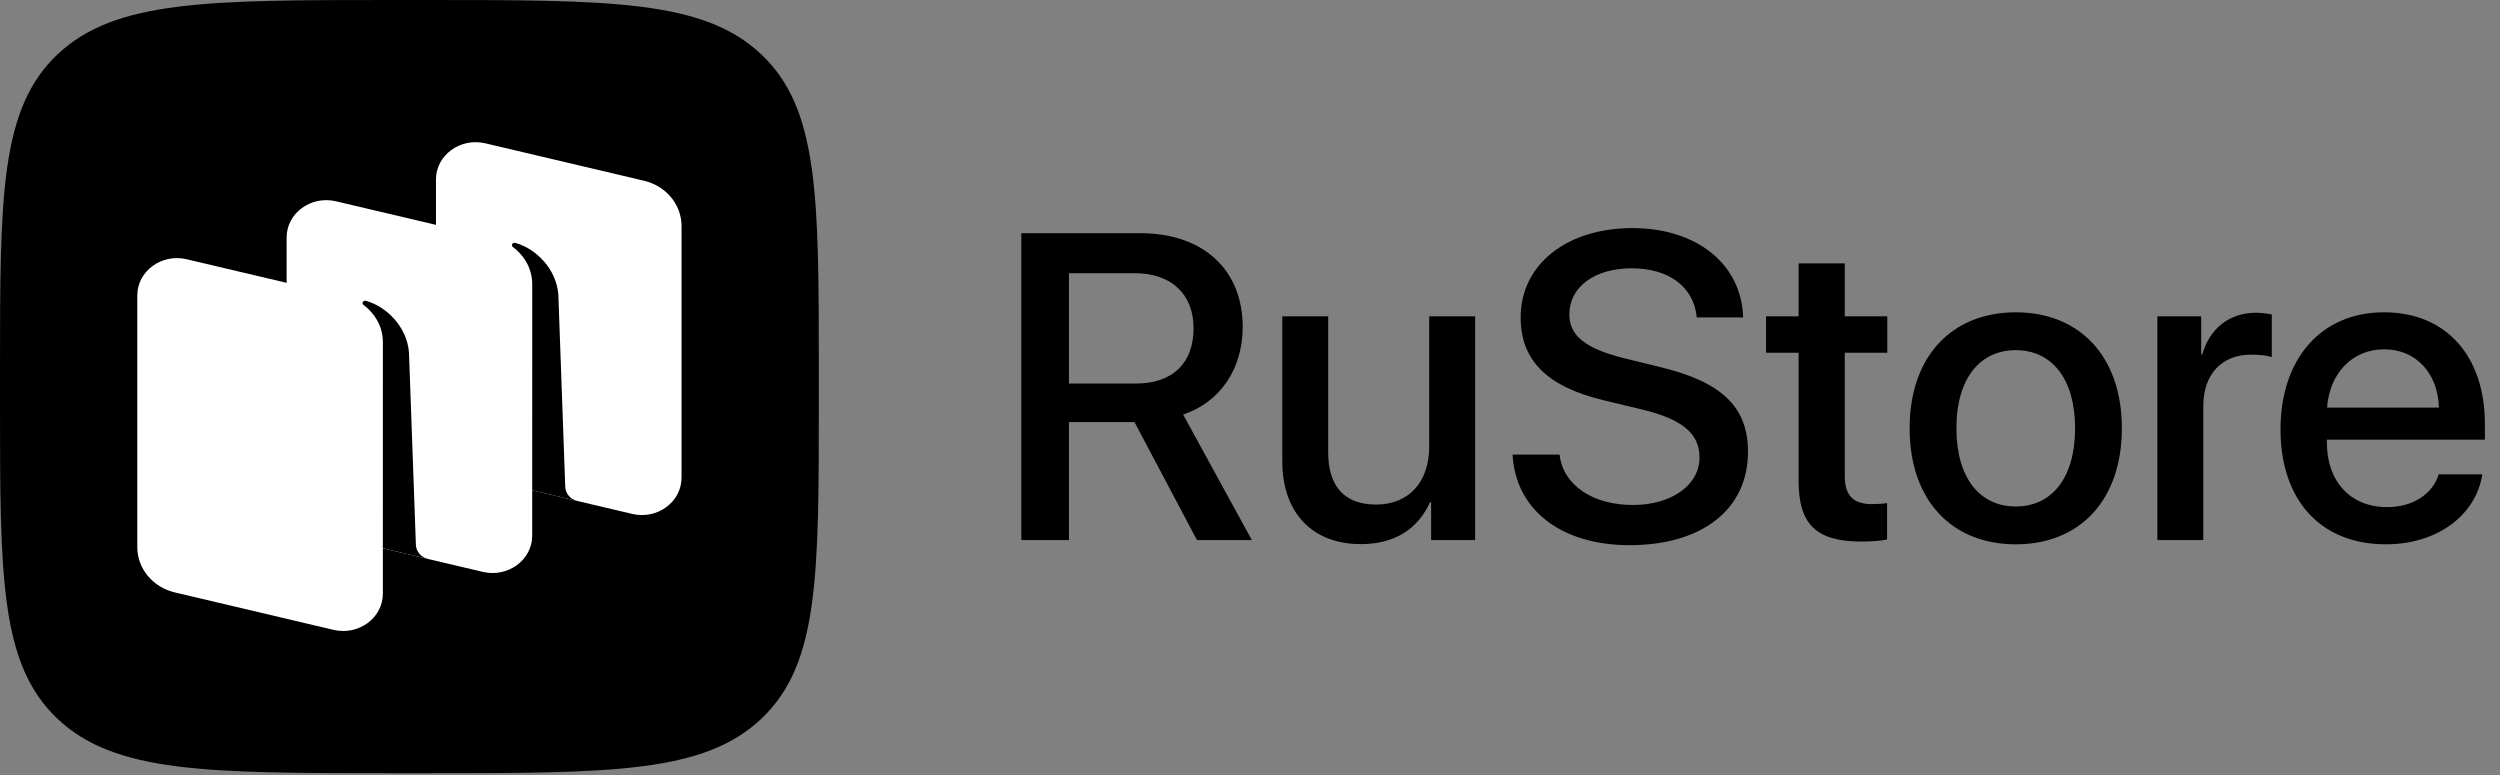 <?xml version="1.0" encoding="UTF-8"?> <svg xmlns="http://www.w3.org/2000/svg" width="287" height="89" viewBox="0 0 287 89" fill="none"><rect x="0" y="0" width="287" height="89" fill="#808080" stroke="none"/><path d="M122.716 31.36V44.031H130.382C134.605 44.031 137.022 41.712 137.022 37.684C137.022 33.753 134.459 31.36 130.235 31.36H122.716ZM122.716 48.45V62H117.247V26.77H130.895C138.146 26.77 142.662 30.97 142.662 37.537C142.662 42.298 140.123 46.155 135.826 47.596L143.712 62H137.413L130.235 48.45H122.716ZM169.347 36.316V62H164.293V57.654H164.171C162.755 60.73 160.143 62.464 156.212 62.464C150.621 62.464 147.203 58.826 147.203 52.942V36.316H152.477V51.917C152.477 55.823 154.332 57.923 157.97 57.923C161.778 57.923 164.073 55.286 164.073 51.282V36.316H169.347ZM173.644 52.185H179.039C179.43 55.677 182.823 57.972 187.462 57.972C191.905 57.972 195.104 55.677 195.104 52.527C195.104 49.793 193.175 48.157 188.609 47.034L184.044 45.935C177.574 44.373 174.571 41.346 174.571 36.438C174.571 30.359 179.869 26.185 187.389 26.185C194.835 26.185 199.938 30.359 200.108 36.438H194.786C194.469 32.923 191.563 30.799 187.315 30.799C183.067 30.799 180.162 32.947 180.162 36.072C180.162 38.562 182.018 40.027 186.559 41.15L190.44 42.102C197.667 43.812 200.67 46.717 200.67 51.868C200.67 58.46 195.421 62.586 187.071 62.586C179.259 62.586 173.985 58.558 173.644 52.185ZM206.48 30.237H211.778V36.316H216.661V40.491H211.778V54.651C211.778 56.873 212.755 57.874 214.903 57.874C215.44 57.874 216.295 57.825 216.637 57.752V61.927C216.051 62.073 214.879 62.171 213.707 62.171C208.507 62.171 206.48 60.193 206.48 55.237V40.491H202.745V36.316H206.48V30.237ZM231.407 62.488C224.059 62.488 219.225 57.435 219.225 49.158C219.225 40.906 224.083 35.852 231.407 35.852C238.731 35.852 243.59 40.906 243.59 49.158C243.59 57.435 238.756 62.488 231.407 62.488ZM231.407 58.143C235.558 58.143 238.219 54.871 238.219 49.158C238.219 43.47 235.533 40.198 231.407 40.198C227.281 40.198 224.596 43.47 224.596 49.158C224.596 54.871 227.281 58.143 231.407 58.143ZM247.667 62V36.316H252.696V40.687H252.818C253.673 37.684 255.968 35.901 258.995 35.901C259.752 35.901 260.411 36.023 260.802 36.097V41.004C260.387 40.833 259.459 40.711 258.434 40.711C255.04 40.711 252.94 42.981 252.94 46.619V62H247.667ZM273.692 40.101C270.006 40.101 267.418 42.908 267.149 46.79H279.991C279.869 42.859 277.379 40.101 273.692 40.101ZM279.967 54.456H284.972C284.239 59.144 279.796 62.488 273.912 62.488C266.368 62.488 261.803 57.386 261.803 49.28C261.803 41.224 266.441 35.852 273.692 35.852C280.821 35.852 285.265 40.882 285.265 48.67V50.477H267.125V50.794C267.125 55.262 269.811 58.216 274.034 58.216C277.037 58.216 279.259 56.702 279.967 54.456Z" fill="black"></path><path fill-rule="evenodd" clip-rule="evenodd" d="M45.12 88.761C23.85 88.761 13.215 88.761 6.608 82.521C1.52805e-06 76.282 1.10422e-06 66.24 1.66478e-07 46.155L7.06337e-10 42.605C-9.3704e-07 22.521 -1.52805e-06 12.479 6.608 6.239C13.215 1.44288e-06 23.85 1.02493e-06 45.12 1.54519e-07L48.88 6.50055e-10C70.15 -8.69771e-07 80.785 -1.44288e-06 87.392 6.239C94 12.478 94 22.521 94 42.605V46.155C94 66.24 94 76.282 87.392 82.521C80.785 88.761 70.15 88.761 48.88 88.761H45.12Z" fill="black"></path><path d="M54.357 54.7C51.825 54.103 50.049 51.963 50.049 49.51V20.604C50.049 17.817 52.838 15.774 55.714 16.452L73.931 20.749C76.464 21.346 78.24 23.486 78.24 25.939V54.845C78.24 57.632 75.451 59.676 72.574 58.997L54.357 54.7Z" fill="white"></path><path d="M20.07 68.01C17.538 67.412 15.762 65.273 15.762 62.82V33.914C15.762 31.127 18.55 29.083 21.427 29.762L39.644 34.059C42.176 34.656 43.952 36.795 43.952 39.249V68.155C43.952 70.942 41.163 72.985 38.287 72.307L20.07 68.01Z" fill="white"></path><path d="M37.213 61.355C34.68 60.758 32.904 58.619 32.904 56.165V27.26C32.904 24.473 35.693 22.429 38.57 23.108L56.786 27.404C59.319 28.002 61.095 30.141 61.095 32.595V61.5C61.095 64.287 58.306 66.331 55.429 65.653L37.213 61.355Z" fill="white"></path><path d="M49.137 64.175C48.339 63.983 47.772 63.317 47.744 62.54L46.951 40.465C46.722 37.544 44.425 35.22 42.025 34.536C41.89 34.497 41.746 34.549 41.666 34.658C41.585 34.77 41.617 34.924 41.73 35.006C42.323 35.44 43.954 36.853 43.954 39.292L43.949 62.934L49.137 64.175Z" fill="black"></path><path d="M66.284 57.514C65.487 57.326 64.918 56.662 64.89 55.886L64.098 33.813C63.868 30.891 61.572 28.567 59.171 27.883C59.037 27.845 58.893 27.896 58.813 28.006C58.732 28.117 58.763 28.271 58.876 28.354C59.469 28.787 61.1 30.201 61.1 32.639L61.096 56.289L66.284 57.514Z" fill="black"></path></svg> 